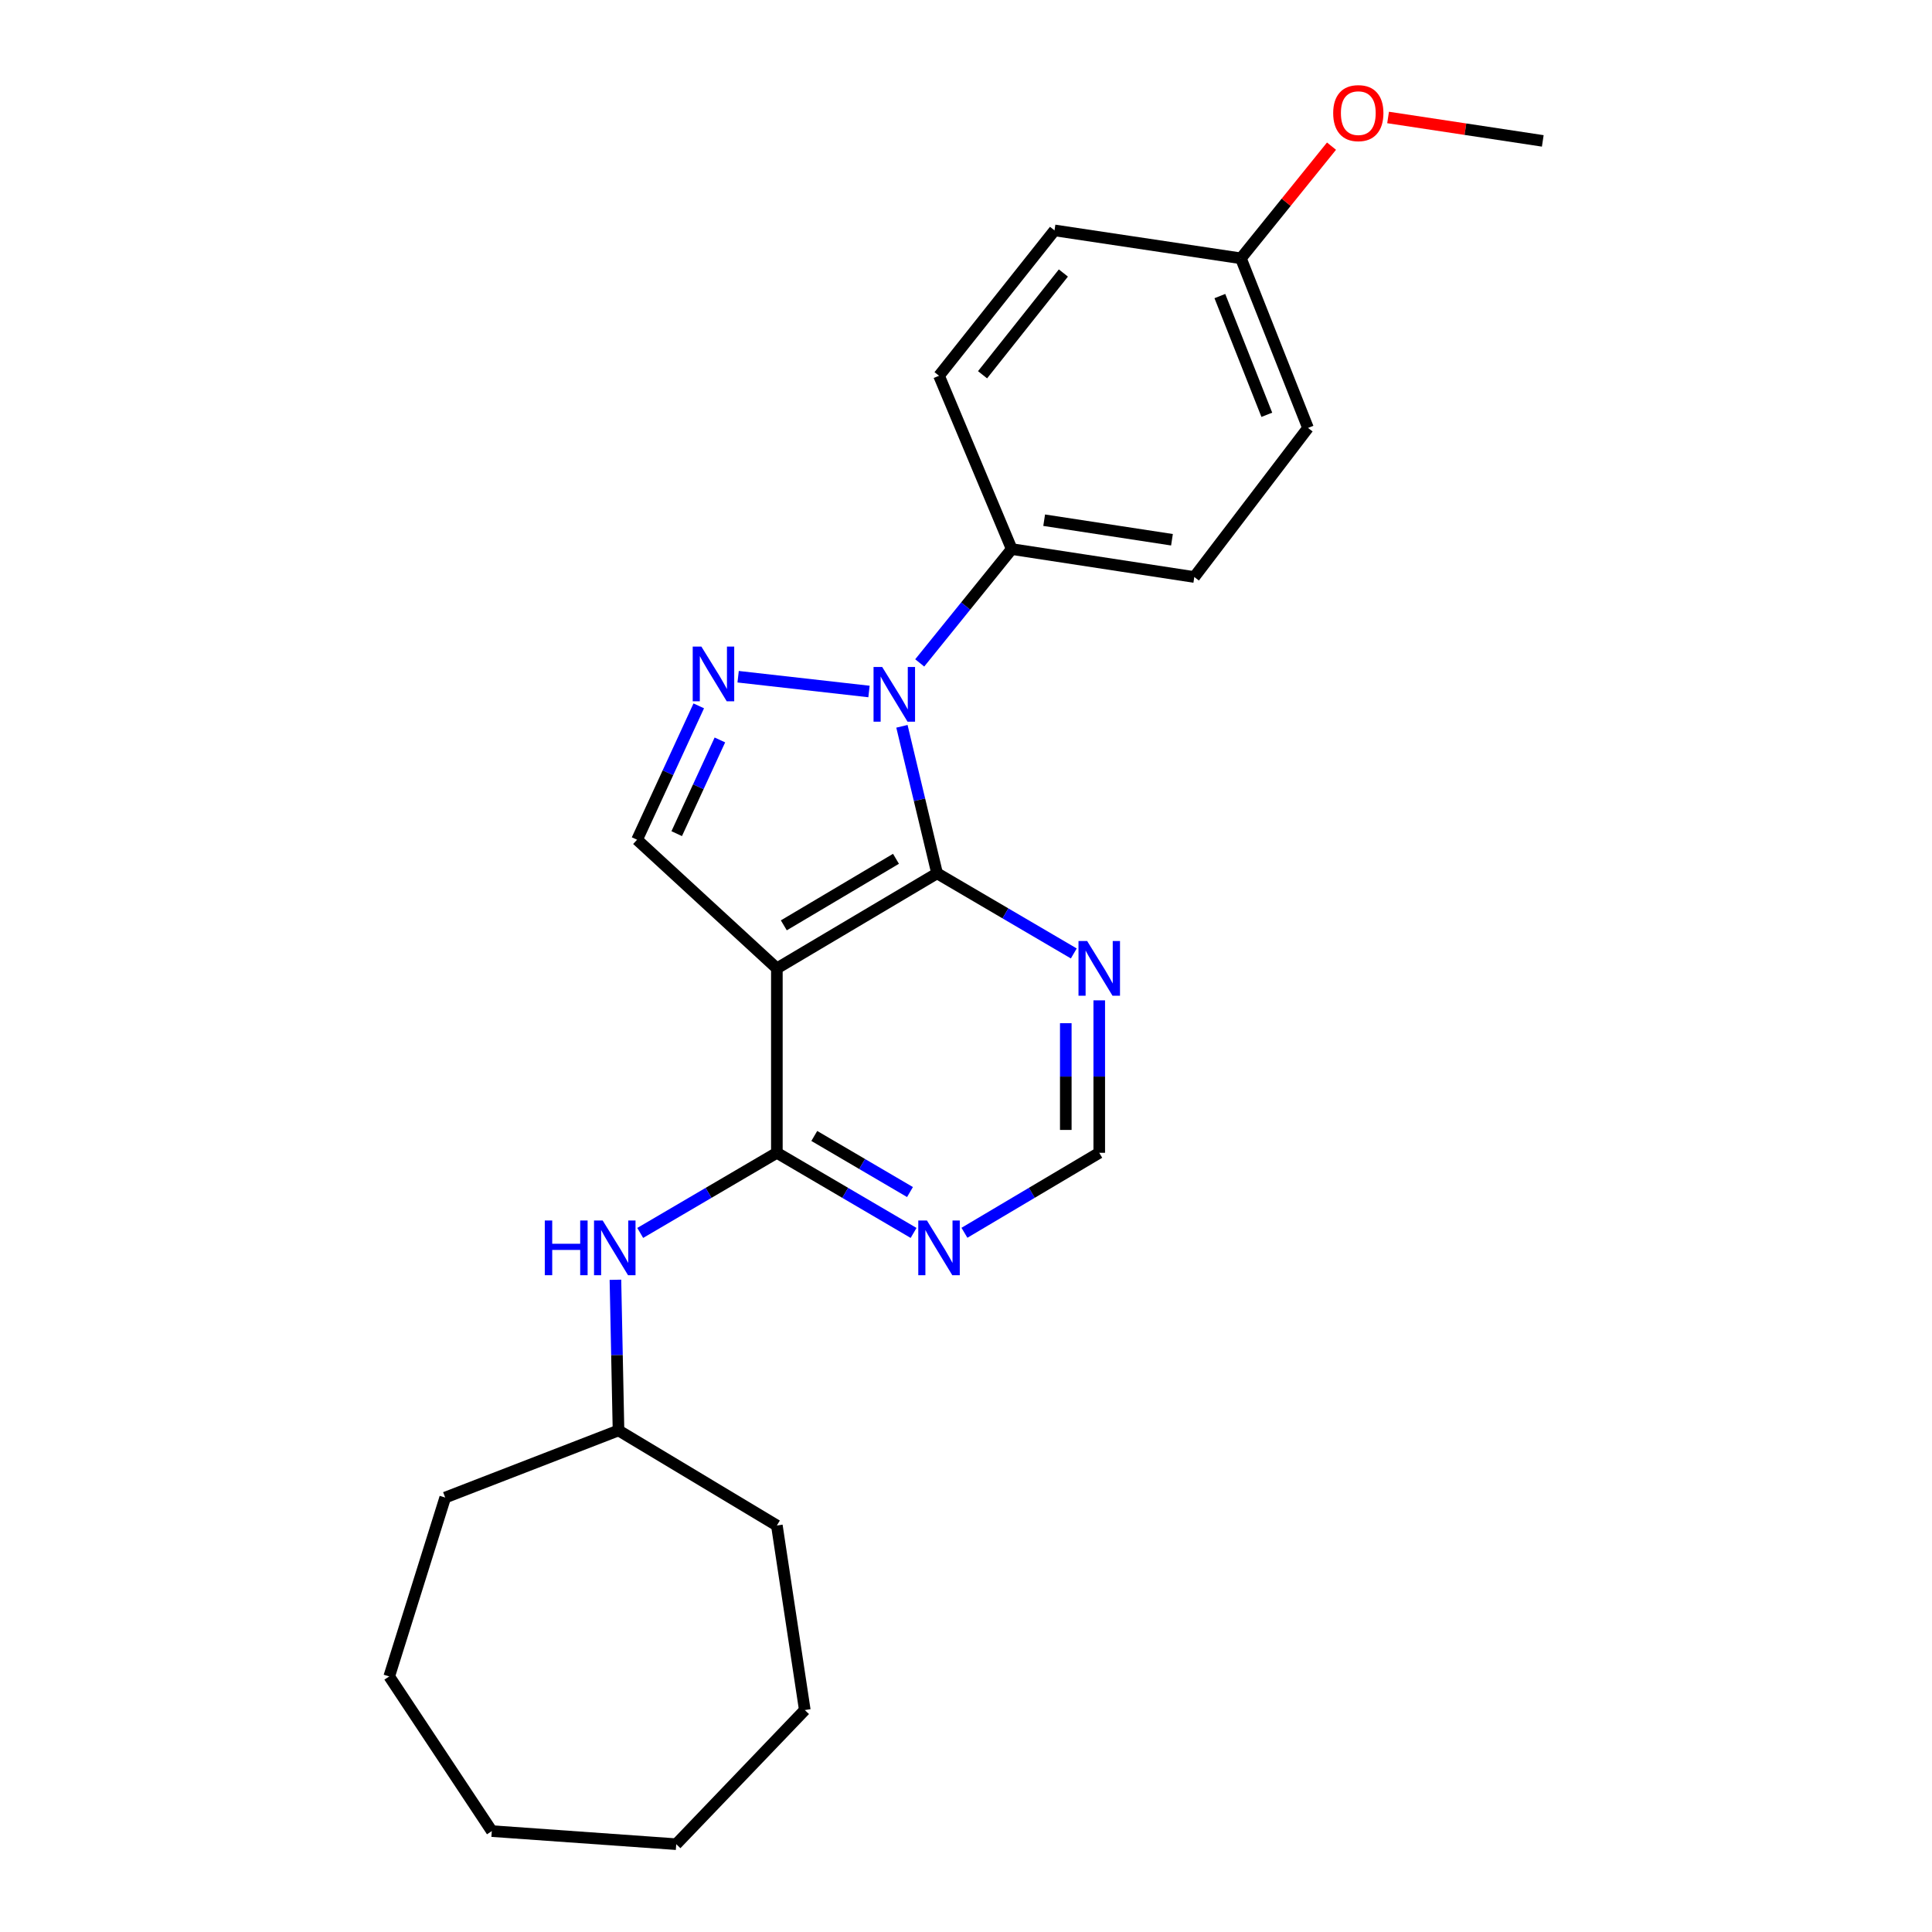 <?xml version='1.0' encoding='iso-8859-1'?>
<svg version='1.1' baseProfile='full'
              xmlns='http://www.w3.org/2000/svg'
                      xmlns:rdkit='http://www.rdkit.org/xml'
                      xmlns:xlink='http://www.w3.org/1999/xlink'
                  xml:space='preserve'
width='1000px' height='1000px' viewBox='0 0 1000 1000'>
<!-- END OF HEADER -->
<rect style='opacity:1.0;fill:#FFFFFF;stroke:none' width='1000' height='1000' x='0' y='0'> </rect>
<path class='bond-0' d='M 466.839,375.935 L 475.935,413.981' style='fill:none;fill-rule:evenodd;stroke:#0000FF;stroke-width:6px;stroke-linecap:butt;stroke-linejoin:miter;stroke-opacity:1' />
<path class='bond-0' d='M 475.935,413.981 L 485.031,452.028' style='fill:none;fill-rule:evenodd;stroke:#000000;stroke-width:6px;stroke-linecap:butt;stroke-linejoin:miter;stroke-opacity:1' />
<path class='bond-2' d='M 449.79,357.916 L 382.054,350.271' style='fill:none;fill-rule:evenodd;stroke:#0000FF;stroke-width:6px;stroke-linecap:butt;stroke-linejoin:miter;stroke-opacity:1' />
<path class='bond-8' d='M 476.042,343.117 L 499.854,313.659' style='fill:none;fill-rule:evenodd;stroke:#0000FF;stroke-width:6px;stroke-linecap:butt;stroke-linejoin:miter;stroke-opacity:1' />
<path class='bond-8' d='M 499.854,313.659 L 523.666,284.201' style='fill:none;fill-rule:evenodd;stroke:#000000;stroke-width:6px;stroke-linecap:butt;stroke-linejoin:miter;stroke-opacity:1' />
<path class='bond-1' d='M 485.031,452.028 L 402.104,501.226' style='fill:none;fill-rule:evenodd;stroke:#000000;stroke-width:6px;stroke-linecap:butt;stroke-linejoin:miter;stroke-opacity:1' />
<path class='bond-1' d='M 463.756,444.515 L 405.707,478.954' style='fill:none;fill-rule:evenodd;stroke:#000000;stroke-width:6px;stroke-linecap:butt;stroke-linejoin:miter;stroke-opacity:1' />
<path class='bond-5' d='M 485.031,452.028 L 520.413,472.767' style='fill:none;fill-rule:evenodd;stroke:#000000;stroke-width:6px;stroke-linecap:butt;stroke-linejoin:miter;stroke-opacity:1' />
<path class='bond-5' d='M 520.413,472.767 L 555.796,493.505' style='fill:none;fill-rule:evenodd;stroke:#0000FF;stroke-width:6px;stroke-linecap:butt;stroke-linejoin:miter;stroke-opacity:1' />
<path class='bond-3' d='M 402.104,501.226 L 402.104,596.689' style='fill:none;fill-rule:evenodd;stroke:#000000;stroke-width:6px;stroke-linecap:butt;stroke-linejoin:miter;stroke-opacity:1' />
<path class='bond-24' d='M 402.104,501.226 L 329.749,434.644' style='fill:none;fill-rule:evenodd;stroke:#000000;stroke-width:6px;stroke-linecap:butt;stroke-linejoin:miter;stroke-opacity:1' />
<path class='bond-4' d='M 361.676,365.353 L 345.713,399.998' style='fill:none;fill-rule:evenodd;stroke:#0000FF;stroke-width:6px;stroke-linecap:butt;stroke-linejoin:miter;stroke-opacity:1' />
<path class='bond-4' d='M 345.713,399.998 L 329.749,434.644' style='fill:none;fill-rule:evenodd;stroke:#000000;stroke-width:6px;stroke-linecap:butt;stroke-linejoin:miter;stroke-opacity:1' />
<path class='bond-4' d='M 372.614,382.993 L 361.44,407.245' style='fill:none;fill-rule:evenodd;stroke:#0000FF;stroke-width:6px;stroke-linecap:butt;stroke-linejoin:miter;stroke-opacity:1' />
<path class='bond-4' d='M 361.44,407.245 L 350.266,431.497' style='fill:none;fill-rule:evenodd;stroke:#000000;stroke-width:6px;stroke-linecap:butt;stroke-linejoin:miter;stroke-opacity:1' />
<path class='bond-7' d='M 402.104,596.689 L 366.74,617.426' style='fill:none;fill-rule:evenodd;stroke:#000000;stroke-width:6px;stroke-linecap:butt;stroke-linejoin:miter;stroke-opacity:1' />
<path class='bond-7' d='M 366.74,617.426 L 331.376,638.163' style='fill:none;fill-rule:evenodd;stroke:#0000FF;stroke-width:6px;stroke-linecap:butt;stroke-linejoin:miter;stroke-opacity:1' />
<path class='bond-26' d='M 402.104,596.689 L 437.486,617.427' style='fill:none;fill-rule:evenodd;stroke:#000000;stroke-width:6px;stroke-linecap:butt;stroke-linejoin:miter;stroke-opacity:1' />
<path class='bond-26' d='M 437.486,617.427 L 472.869,638.166' style='fill:none;fill-rule:evenodd;stroke:#0000FF;stroke-width:6px;stroke-linecap:butt;stroke-linejoin:miter;stroke-opacity:1' />
<path class='bond-26' d='M 421.475,587.971 L 446.243,602.488' style='fill:none;fill-rule:evenodd;stroke:#000000;stroke-width:6px;stroke-linecap:butt;stroke-linejoin:miter;stroke-opacity:1' />
<path class='bond-26' d='M 446.243,602.488 L 471.01,617.005' style='fill:none;fill-rule:evenodd;stroke:#0000FF;stroke-width:6px;stroke-linecap:butt;stroke-linejoin:miter;stroke-opacity:1' />
<path class='bond-9' d='M 568.968,517.773 L 568.968,557.231' style='fill:none;fill-rule:evenodd;stroke:#0000FF;stroke-width:6px;stroke-linecap:butt;stroke-linejoin:miter;stroke-opacity:1' />
<path class='bond-9' d='M 568.968,557.231 L 568.968,596.689' style='fill:none;fill-rule:evenodd;stroke:#000000;stroke-width:6px;stroke-linecap:butt;stroke-linejoin:miter;stroke-opacity:1' />
<path class='bond-9' d='M 551.652,529.61 L 551.652,557.231' style='fill:none;fill-rule:evenodd;stroke:#0000FF;stroke-width:6px;stroke-linecap:butt;stroke-linejoin:miter;stroke-opacity:1' />
<path class='bond-9' d='M 551.652,557.231 L 551.652,584.851' style='fill:none;fill-rule:evenodd;stroke:#000000;stroke-width:6px;stroke-linecap:butt;stroke-linejoin:miter;stroke-opacity:1' />
<path class='bond-6' d='M 499.191,638.085 L 534.08,617.387' style='fill:none;fill-rule:evenodd;stroke:#0000FF;stroke-width:6px;stroke-linecap:butt;stroke-linejoin:miter;stroke-opacity:1' />
<path class='bond-6' d='M 534.08,617.387 L 568.968,596.689' style='fill:none;fill-rule:evenodd;stroke:#000000;stroke-width:6px;stroke-linecap:butt;stroke-linejoin:miter;stroke-opacity:1' />
<path class='bond-13' d='M 318.543,662.41 L 319.341,701.404' style='fill:none;fill-rule:evenodd;stroke:#0000FF;stroke-width:6px;stroke-linecap:butt;stroke-linejoin:miter;stroke-opacity:1' />
<path class='bond-13' d='M 319.341,701.404 L 320.138,740.397' style='fill:none;fill-rule:evenodd;stroke:#000000;stroke-width:6px;stroke-linecap:butt;stroke-linejoin:miter;stroke-opacity:1' />
<path class='bond-10' d='M 523.666,284.201 L 618.166,298.661' style='fill:none;fill-rule:evenodd;stroke:#000000;stroke-width:6px;stroke-linecap:butt;stroke-linejoin:miter;stroke-opacity:1' />
<path class='bond-10' d='M 540.46,269.253 L 606.61,279.374' style='fill:none;fill-rule:evenodd;stroke:#000000;stroke-width:6px;stroke-linecap:butt;stroke-linejoin:miter;stroke-opacity:1' />
<path class='bond-11' d='M 523.666,284.201 L 486.041,194.492' style='fill:none;fill-rule:evenodd;stroke:#000000;stroke-width:6px;stroke-linecap:butt;stroke-linejoin:miter;stroke-opacity:1' />
<path class='bond-15' d='M 618.166,298.661 L 677.014,221.496' style='fill:none;fill-rule:evenodd;stroke:#000000;stroke-width:6px;stroke-linecap:butt;stroke-linejoin:miter;stroke-opacity:1' />
<path class='bond-14' d='M 486.041,194.492 L 545.812,119.251' style='fill:none;fill-rule:evenodd;stroke:#000000;stroke-width:6px;stroke-linecap:butt;stroke-linejoin:miter;stroke-opacity:1' />
<path class='bond-14' d='M 508.566,193.977 L 550.405,141.309' style='fill:none;fill-rule:evenodd;stroke:#000000;stroke-width:6px;stroke-linecap:butt;stroke-linejoin:miter;stroke-opacity:1' />
<path class='bond-12' d='M 642.294,133.711 L 545.812,119.251' style='fill:none;fill-rule:evenodd;stroke:#000000;stroke-width:6px;stroke-linecap:butt;stroke-linejoin:miter;stroke-opacity:1' />
<path class='bond-16' d='M 642.294,133.711 L 665.739,104.679' style='fill:none;fill-rule:evenodd;stroke:#000000;stroke-width:6px;stroke-linecap:butt;stroke-linejoin:miter;stroke-opacity:1' />
<path class='bond-16' d='M 665.739,104.679 L 689.184,75.648' style='fill:none;fill-rule:evenodd;stroke:#FF0000;stroke-width:6px;stroke-linecap:butt;stroke-linejoin:miter;stroke-opacity:1' />
<path class='bond-25' d='M 642.294,133.711 L 677.014,221.496' style='fill:none;fill-rule:evenodd;stroke:#000000;stroke-width:6px;stroke-linecap:butt;stroke-linejoin:miter;stroke-opacity:1' />
<path class='bond-25' d='M 631.399,153.247 L 655.703,214.697' style='fill:none;fill-rule:evenodd;stroke:#000000;stroke-width:6px;stroke-linecap:butt;stroke-linejoin:miter;stroke-opacity:1' />
<path class='bond-18' d='M 320.138,740.397 L 230.439,775.136' style='fill:none;fill-rule:evenodd;stroke:#000000;stroke-width:6px;stroke-linecap:butt;stroke-linejoin:miter;stroke-opacity:1' />
<path class='bond-19' d='M 320.138,740.397 L 402.104,789.595' style='fill:none;fill-rule:evenodd;stroke:#000000;stroke-width:6px;stroke-linecap:butt;stroke-linejoin:miter;stroke-opacity:1' />
<path class='bond-17' d='M 718.47,60.804 L 758.504,66.867' style='fill:none;fill-rule:evenodd;stroke:#FF0000;stroke-width:6px;stroke-linecap:butt;stroke-linejoin:miter;stroke-opacity:1' />
<path class='bond-17' d='M 758.504,66.867 L 798.538,72.929' style='fill:none;fill-rule:evenodd;stroke:#000000;stroke-width:6px;stroke-linecap:butt;stroke-linejoin:miter;stroke-opacity:1' />
<path class='bond-20' d='M 230.439,775.136 L 201.462,867.722' style='fill:none;fill-rule:evenodd;stroke:#000000;stroke-width:6px;stroke-linecap:butt;stroke-linejoin:miter;stroke-opacity:1' />
<path class='bond-21' d='M 402.104,789.595 L 416.563,885.116' style='fill:none;fill-rule:evenodd;stroke:#000000;stroke-width:6px;stroke-linecap:butt;stroke-linejoin:miter;stroke-opacity:1' />
<path class='bond-22' d='M 201.462,867.722 L 254.557,947.773' style='fill:none;fill-rule:evenodd;stroke:#000000;stroke-width:6px;stroke-linecap:butt;stroke-linejoin:miter;stroke-opacity:1' />
<path class='bond-23' d='M 416.563,885.116 L 350.019,954.545' style='fill:none;fill-rule:evenodd;stroke:#000000;stroke-width:6px;stroke-linecap:butt;stroke-linejoin:miter;stroke-opacity:1' />
<path class='bond-27' d='M 254.557,947.773 L 350.019,954.545' style='fill:none;fill-rule:evenodd;stroke:#000000;stroke-width:6px;stroke-linecap:butt;stroke-linejoin:miter;stroke-opacity:1' />
<path  class='atom-0' d='M 456.625 345.234
L 465.905 360.234
Q 466.825 361.714, 468.305 364.394
Q 469.785 367.074, 469.865 367.234
L 469.865 345.234
L 473.625 345.234
L 473.625 373.554
L 469.745 373.554
L 459.785 357.154
Q 458.625 355.234, 457.385 353.034
Q 456.185 350.834, 455.825 350.154
L 455.825 373.554
L 452.145 373.554
L 452.145 345.234
L 456.625 345.234
' fill='#0000FF'/>
<path  class='atom-3' d='M 363.029 334.671
L 372.309 349.671
Q 373.229 351.151, 374.709 353.831
Q 376.189 356.511, 376.269 356.671
L 376.269 334.671
L 380.029 334.671
L 380.029 362.991
L 376.149 362.991
L 366.189 346.591
Q 365.029 344.671, 363.789 342.471
Q 362.589 340.271, 362.229 339.591
L 362.229 362.991
L 358.549 362.991
L 358.549 334.671
L 363.029 334.671
' fill='#0000FF'/>
<path  class='atom-6' d='M 562.708 487.066
L 571.988 502.066
Q 572.908 503.546, 574.388 506.226
Q 575.868 508.906, 575.948 509.066
L 575.948 487.066
L 579.708 487.066
L 579.708 515.386
L 575.828 515.386
L 565.868 498.986
Q 564.708 497.066, 563.468 494.866
Q 562.268 492.666, 561.908 491.986
L 561.908 515.386
L 558.228 515.386
L 558.228 487.066
L 562.708 487.066
' fill='#0000FF'/>
<path  class='atom-7' d='M 479.781 631.727
L 489.061 646.727
Q 489.981 648.207, 491.461 650.887
Q 492.941 653.567, 493.021 653.727
L 493.021 631.727
L 496.781 631.727
L 496.781 660.047
L 492.901 660.047
L 482.941 643.647
Q 481.781 641.727, 480.541 639.527
Q 479.341 637.327, 478.981 636.647
L 478.981 660.047
L 475.301 660.047
L 475.301 631.727
L 479.781 631.727
' fill='#0000FF'/>
<path  class='atom-8' d='M 281.985 631.727
L 285.825 631.727
L 285.825 643.767
L 300.305 643.767
L 300.305 631.727
L 304.145 631.727
L 304.145 660.047
L 300.305 660.047
L 300.305 646.967
L 285.825 646.967
L 285.825 660.047
L 281.985 660.047
L 281.985 631.727
' fill='#0000FF'/>
<path  class='atom-8' d='M 311.945 631.727
L 321.225 646.727
Q 322.145 648.207, 323.625 650.887
Q 325.105 653.567, 325.185 653.727
L 325.185 631.727
L 328.945 631.727
L 328.945 660.047
L 325.065 660.047
L 315.105 643.647
Q 313.945 641.727, 312.705 639.527
Q 311.505 637.327, 311.145 636.647
L 311.145 660.047
L 307.465 660.047
L 307.465 631.727
L 311.945 631.727
' fill='#0000FF'/>
<path  class='atom-17' d='M 690.056 58.55
Q 690.056 51.75, 693.416 47.95
Q 696.776 44.15, 703.056 44.15
Q 709.336 44.15, 712.696 47.95
Q 716.056 51.75, 716.056 58.55
Q 716.056 65.43, 712.656 69.35
Q 709.256 73.23, 703.056 73.23
Q 696.816 73.23, 693.416 69.35
Q 690.056 65.47, 690.056 58.55
M 703.056 70.03
Q 707.376 70.03, 709.696 67.15
Q 712.056 64.23, 712.056 58.55
Q 712.056 52.99, 709.696 50.19
Q 707.376 47.35, 703.056 47.35
Q 698.736 47.35, 696.376 50.15
Q 694.056 52.95, 694.056 58.55
Q 694.056 64.27, 696.376 67.15
Q 698.736 70.03, 703.056 70.03
' fill='#FF0000'/>
</svg>
